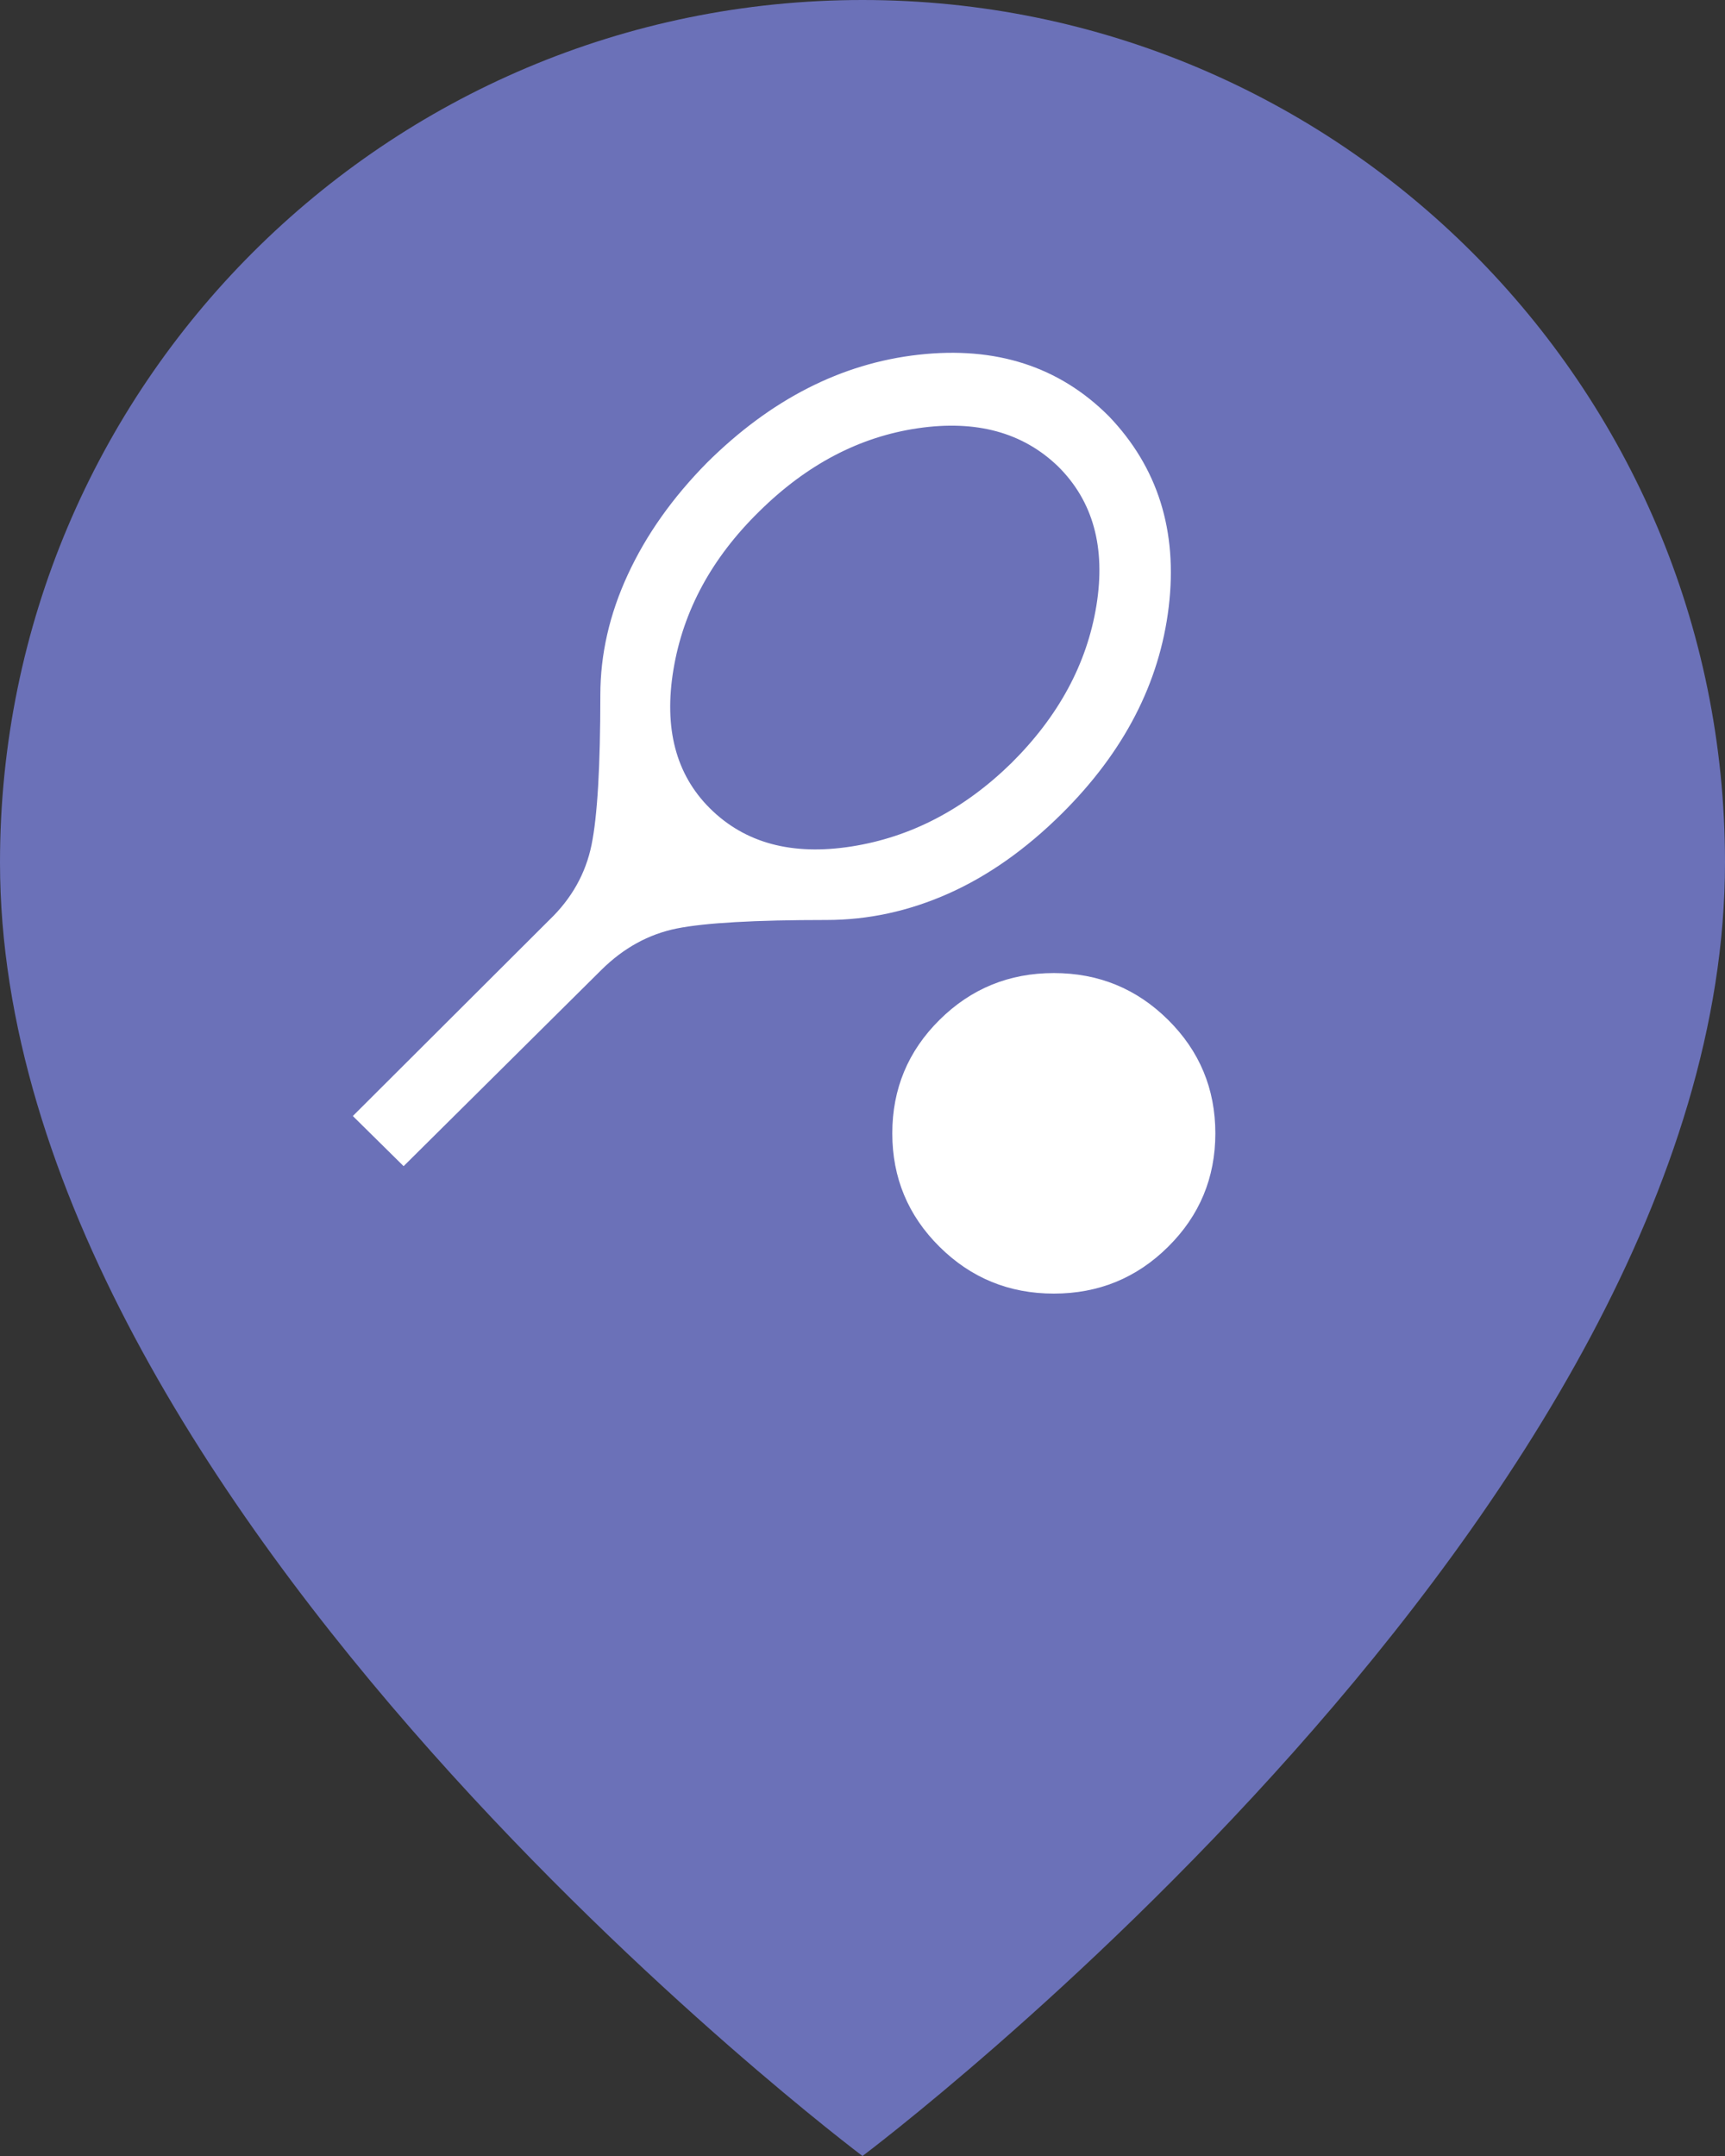 <?xml version="1.0" encoding="UTF-8"?> <svg xmlns="http://www.w3.org/2000/svg" width="44" height="55" viewBox="0 0 44 55" fill="none"><rect x="0" y="0" width="44" height="55" fill="#333333" stroke="none"/><path d="M44 22C44 38.5 22 55 22 55C22 55 0 38.5 0 22C0 9.85 9.85 0 22 0C34.15 0 44 9.85 44 22Z" fill="#6B71B8"></path><path d="M10.295 29.749L9 28.47L14.015 23.465C14.58 22.923 14.938 22.286 15.088 21.556C15.238 20.827 15.313 19.551 15.313 17.73C15.313 16.693 15.546 15.669 16.014 14.658C16.481 13.646 17.155 12.694 18.034 11.803C19.662 10.188 21.46 9.27 23.43 9.049C25.4 8.828 27.017 9.35 28.281 10.615C29.532 11.919 30.043 13.542 29.811 15.483C29.578 17.424 28.669 19.182 27.084 20.756C26.167 21.665 25.203 22.345 24.192 22.795C23.18 23.245 22.144 23.469 21.083 23.469C19.253 23.469 17.98 23.542 17.262 23.686C16.545 23.831 15.904 24.183 15.338 24.744L10.295 29.749ZM18.111 20.624C19.002 21.508 20.204 21.831 21.716 21.594C23.229 21.357 24.588 20.649 25.794 19.47C27.001 18.273 27.724 16.933 27.966 15.451C28.207 13.968 27.882 12.785 26.991 11.901C26.092 11.031 24.899 10.706 23.411 10.925C21.924 11.143 20.575 11.851 19.364 13.049C18.158 14.231 17.429 15.573 17.179 17.074C16.928 18.575 17.239 19.759 18.111 20.624ZM26.88 33C25.739 33 24.767 32.602 23.964 31.805C23.161 31.009 22.76 30.044 22.76 28.912C22.76 27.779 23.161 26.814 23.964 26.018C24.767 25.221 25.739 24.823 26.88 24.823C28.021 24.823 28.993 25.221 29.796 26.018C30.599 26.814 31 27.779 31 28.912C31 30.044 30.599 31.009 29.796 31.805C28.993 32.602 28.021 33 26.88 33Z" fill="white"></path></svg> 